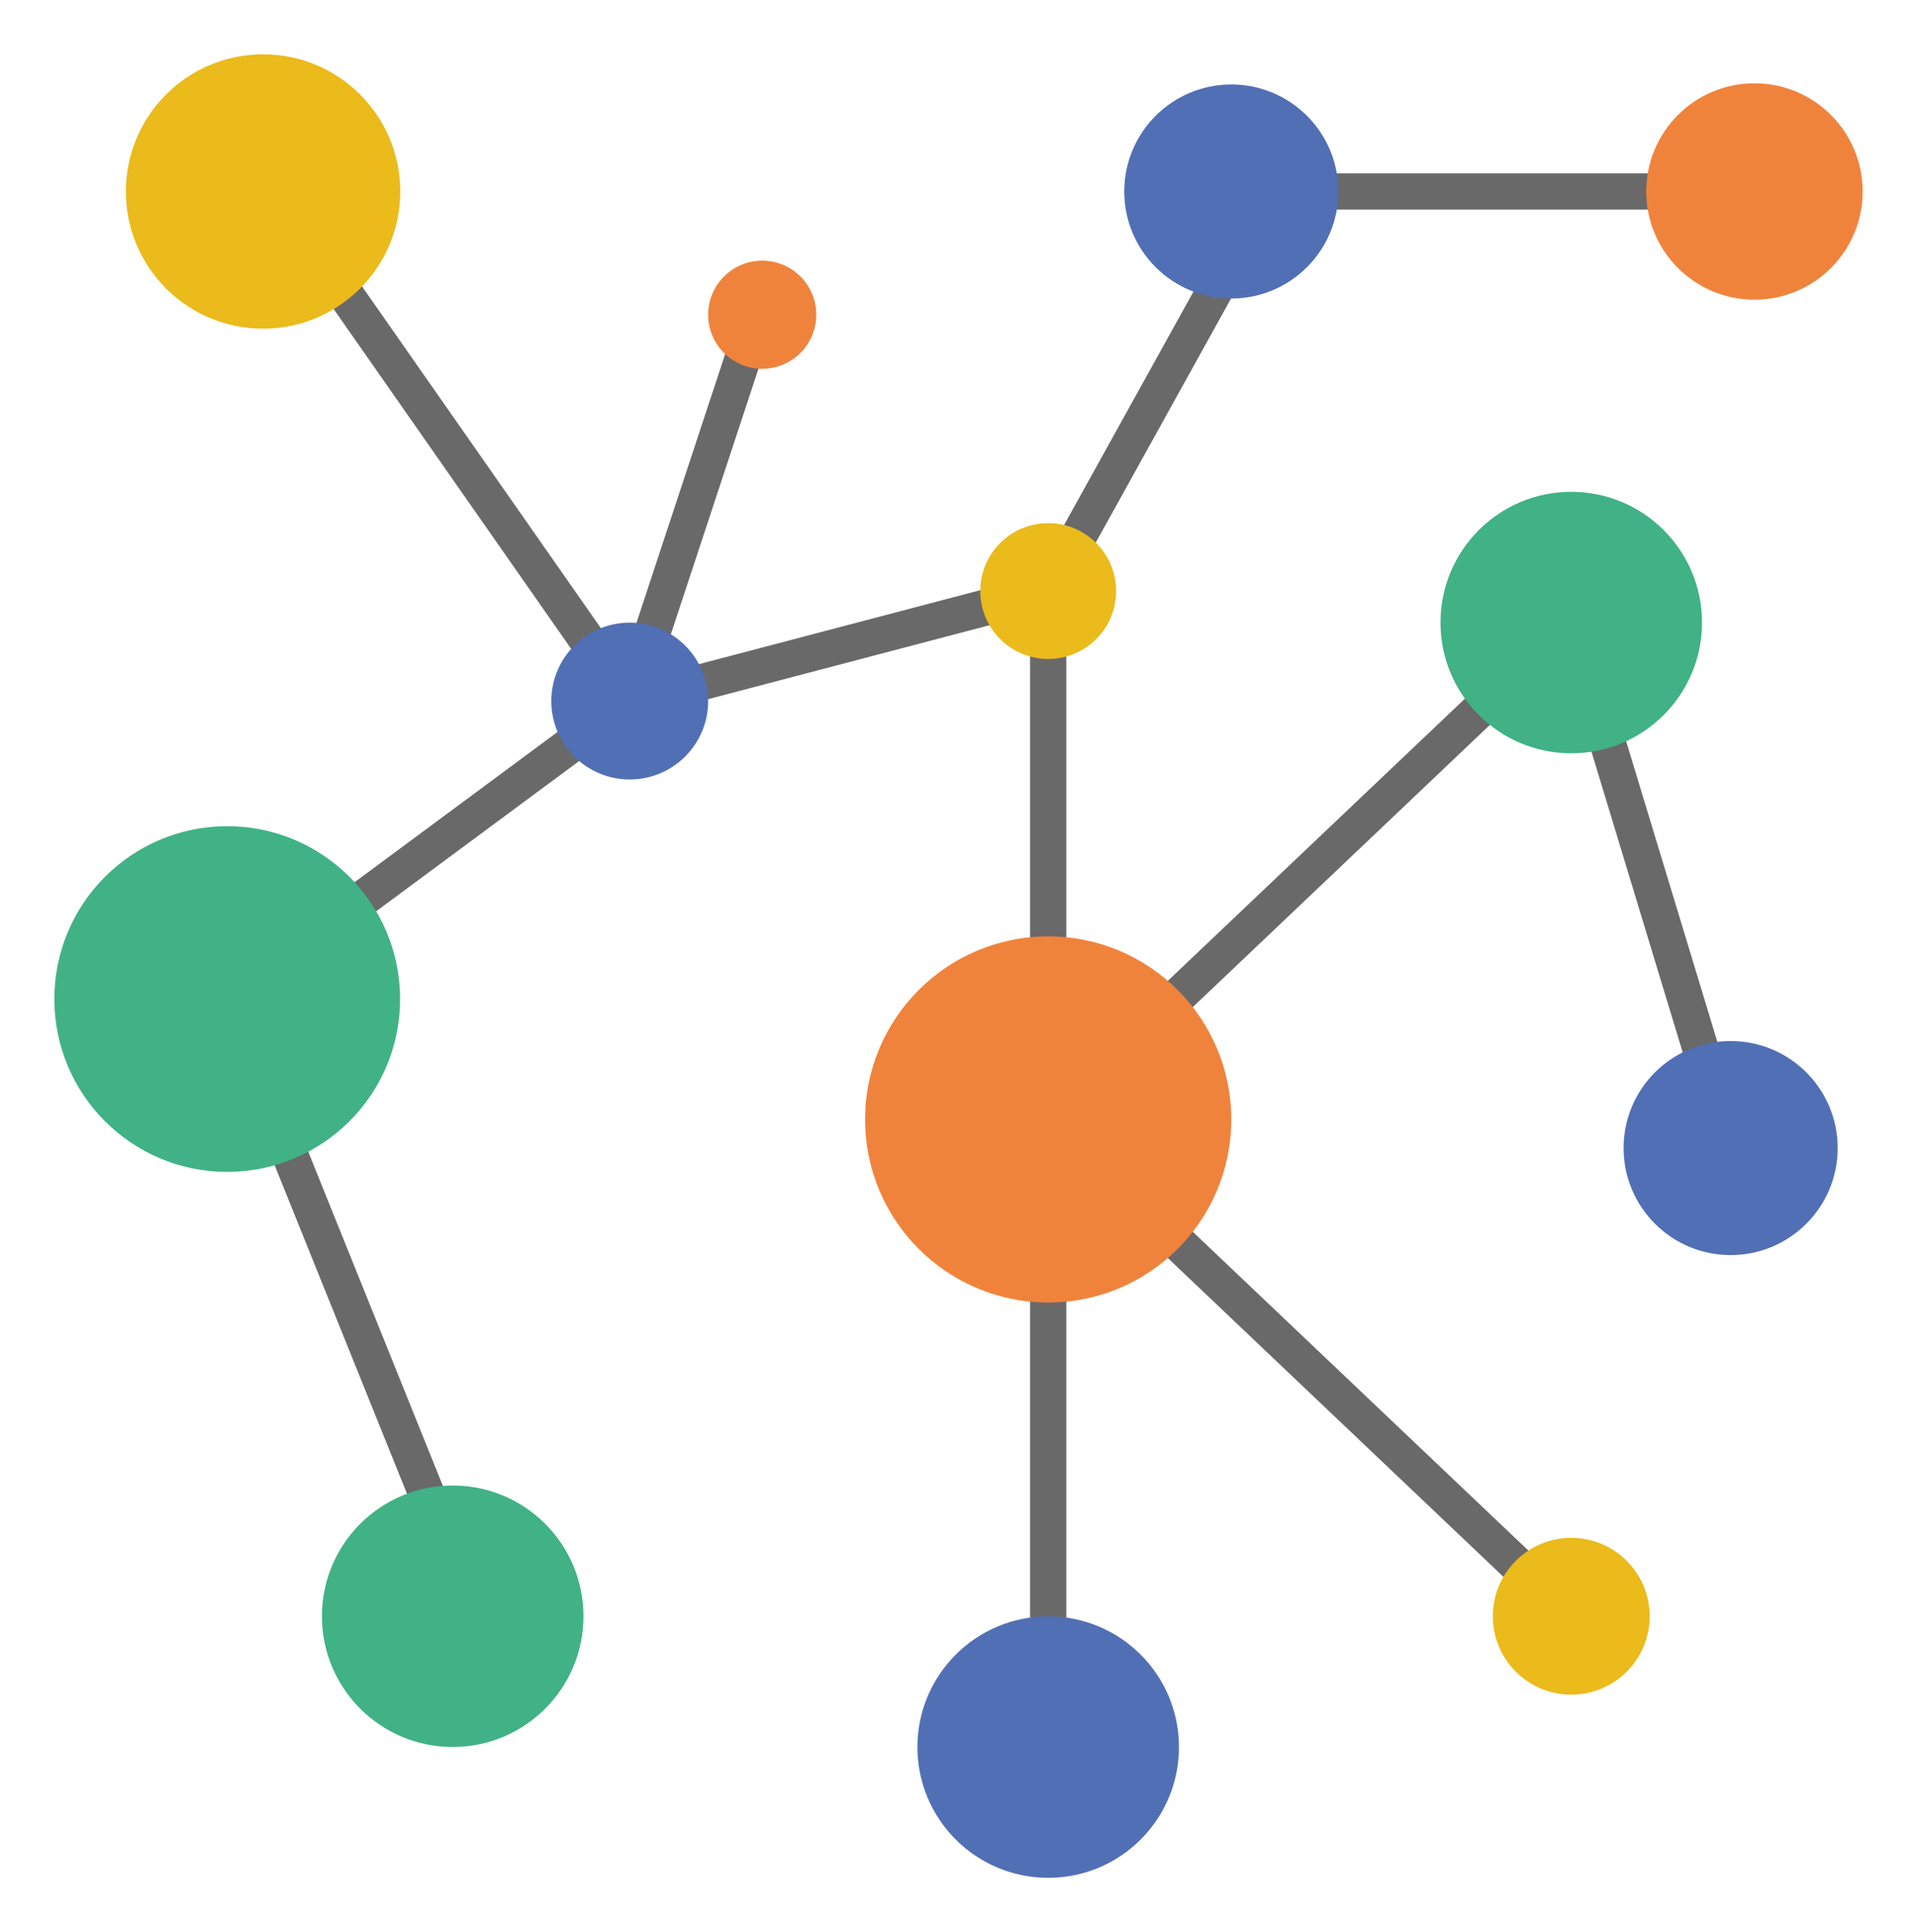 <?xml version="1.0" encoding="utf-8"?>
<!-- Generator: Adobe Illustrator 26.2.1, SVG Export Plug-In . SVG Version: 6.00 Build 0)  -->
<svg version="1.1" id="Layer_1" xmlns="http://www.w3.org/2000/svg" xmlns:xlink="http://www.w3.org/1999/xlink" x="0px" y="0px"
	 viewBox="0 0 211.69 213.4" style="enable-background:new 0 0 211.69 213.4;" xml:space="preserve">
<style type="text/css">
	.st0{fill:none;stroke:#696969;stroke-width:4;stroke-miterlimit:10;}
	.st1{fill:#40B286;}
	.st2{fill:#516FB4;}
	.st3{fill:#EBBA1B;}
	.st4{fill:#F0833C;}
</style>
<line class="st0" x1="115.75" y1="68.76" x2="115.75" y2="123.64"/>
<line class="st0" x1="25.09" y1="110.34" x2="69.54" y2="77.43"/>
<line class="st0" x1="69.54" y1="77.43" x2="115.75" y2="65.28"/>
<line class="st0" x1="135.97" y1="21.15" x2="193.74" y2="21.15"/>
<g>
	<line class="st0" x1="35.55" y1="28.79" x2="69.54" y2="77.43"/>
</g>
<line class="st0" x1="84.17" y1="33.09" x2="69.54" y2="77.43"/>
<line class="st0" x1="115.75" y1="123.64" x2="173.51" y2="68.77"/>
<line class="st0" x1="173.51" y1="178.51" x2="115.75" y2="123.64"/>
<line class="st0" x1="135.97" y1="28.79" x2="115.75" y2="65.28"/>
<line class="st0" x1="52.55" y1="178.51" x2="25.09" y2="110.34"/>
<line class="st0" x1="115.75" y1="192.96" x2="115.75" y2="123.64"/>
<line class="st0" x1="191.11" y1="126.8" x2="173.51" y2="68.77"/>
<g>
	<circle class="st1" cx="173.51" cy="68.76" r="14.44"/>
</g>
<g>
	<circle class="st1" cx="25.09" cy="110.34" r="19.09"/>
</g>
<g>
	<circle class="st2" cx="115.75" cy="192.96" r="14.44"/>
</g>
<g>
	<circle class="st1" cx="49.99" cy="178.51" r="14.44"/>
</g>
<g>
	<circle class="st2" cx="69.54" cy="77.43" r="8.66"/>
</g>
<g>
	<circle class="st2" cx="191.11" cy="126.8" r="11.82"/>
</g>
<g>
	<circle class="st2" cx="135.97" cy="21.15" r="11.82"/>
</g>
<g>
	<circle class="st3" cx="173.51" cy="178.51" r="8.66"/>
</g>
<g>
	<circle class="st3" cx="115.75" cy="65.28" r="7.5"/>
</g>
<g>
	<circle class="st3" cx="29.05" cy="21.15" r="15.15"/>
</g>
<g>
	<circle class="st4" cx="115.75" cy="123.64" r="20.22"/>
</g>
<g>
	<circle class="st4" cx="193.74" cy="21.15" r="11.95"/>
</g>
<g>
	<circle class="st4" cx="84.17" cy="34.76" r="5.97"/>
</g>
</svg>
